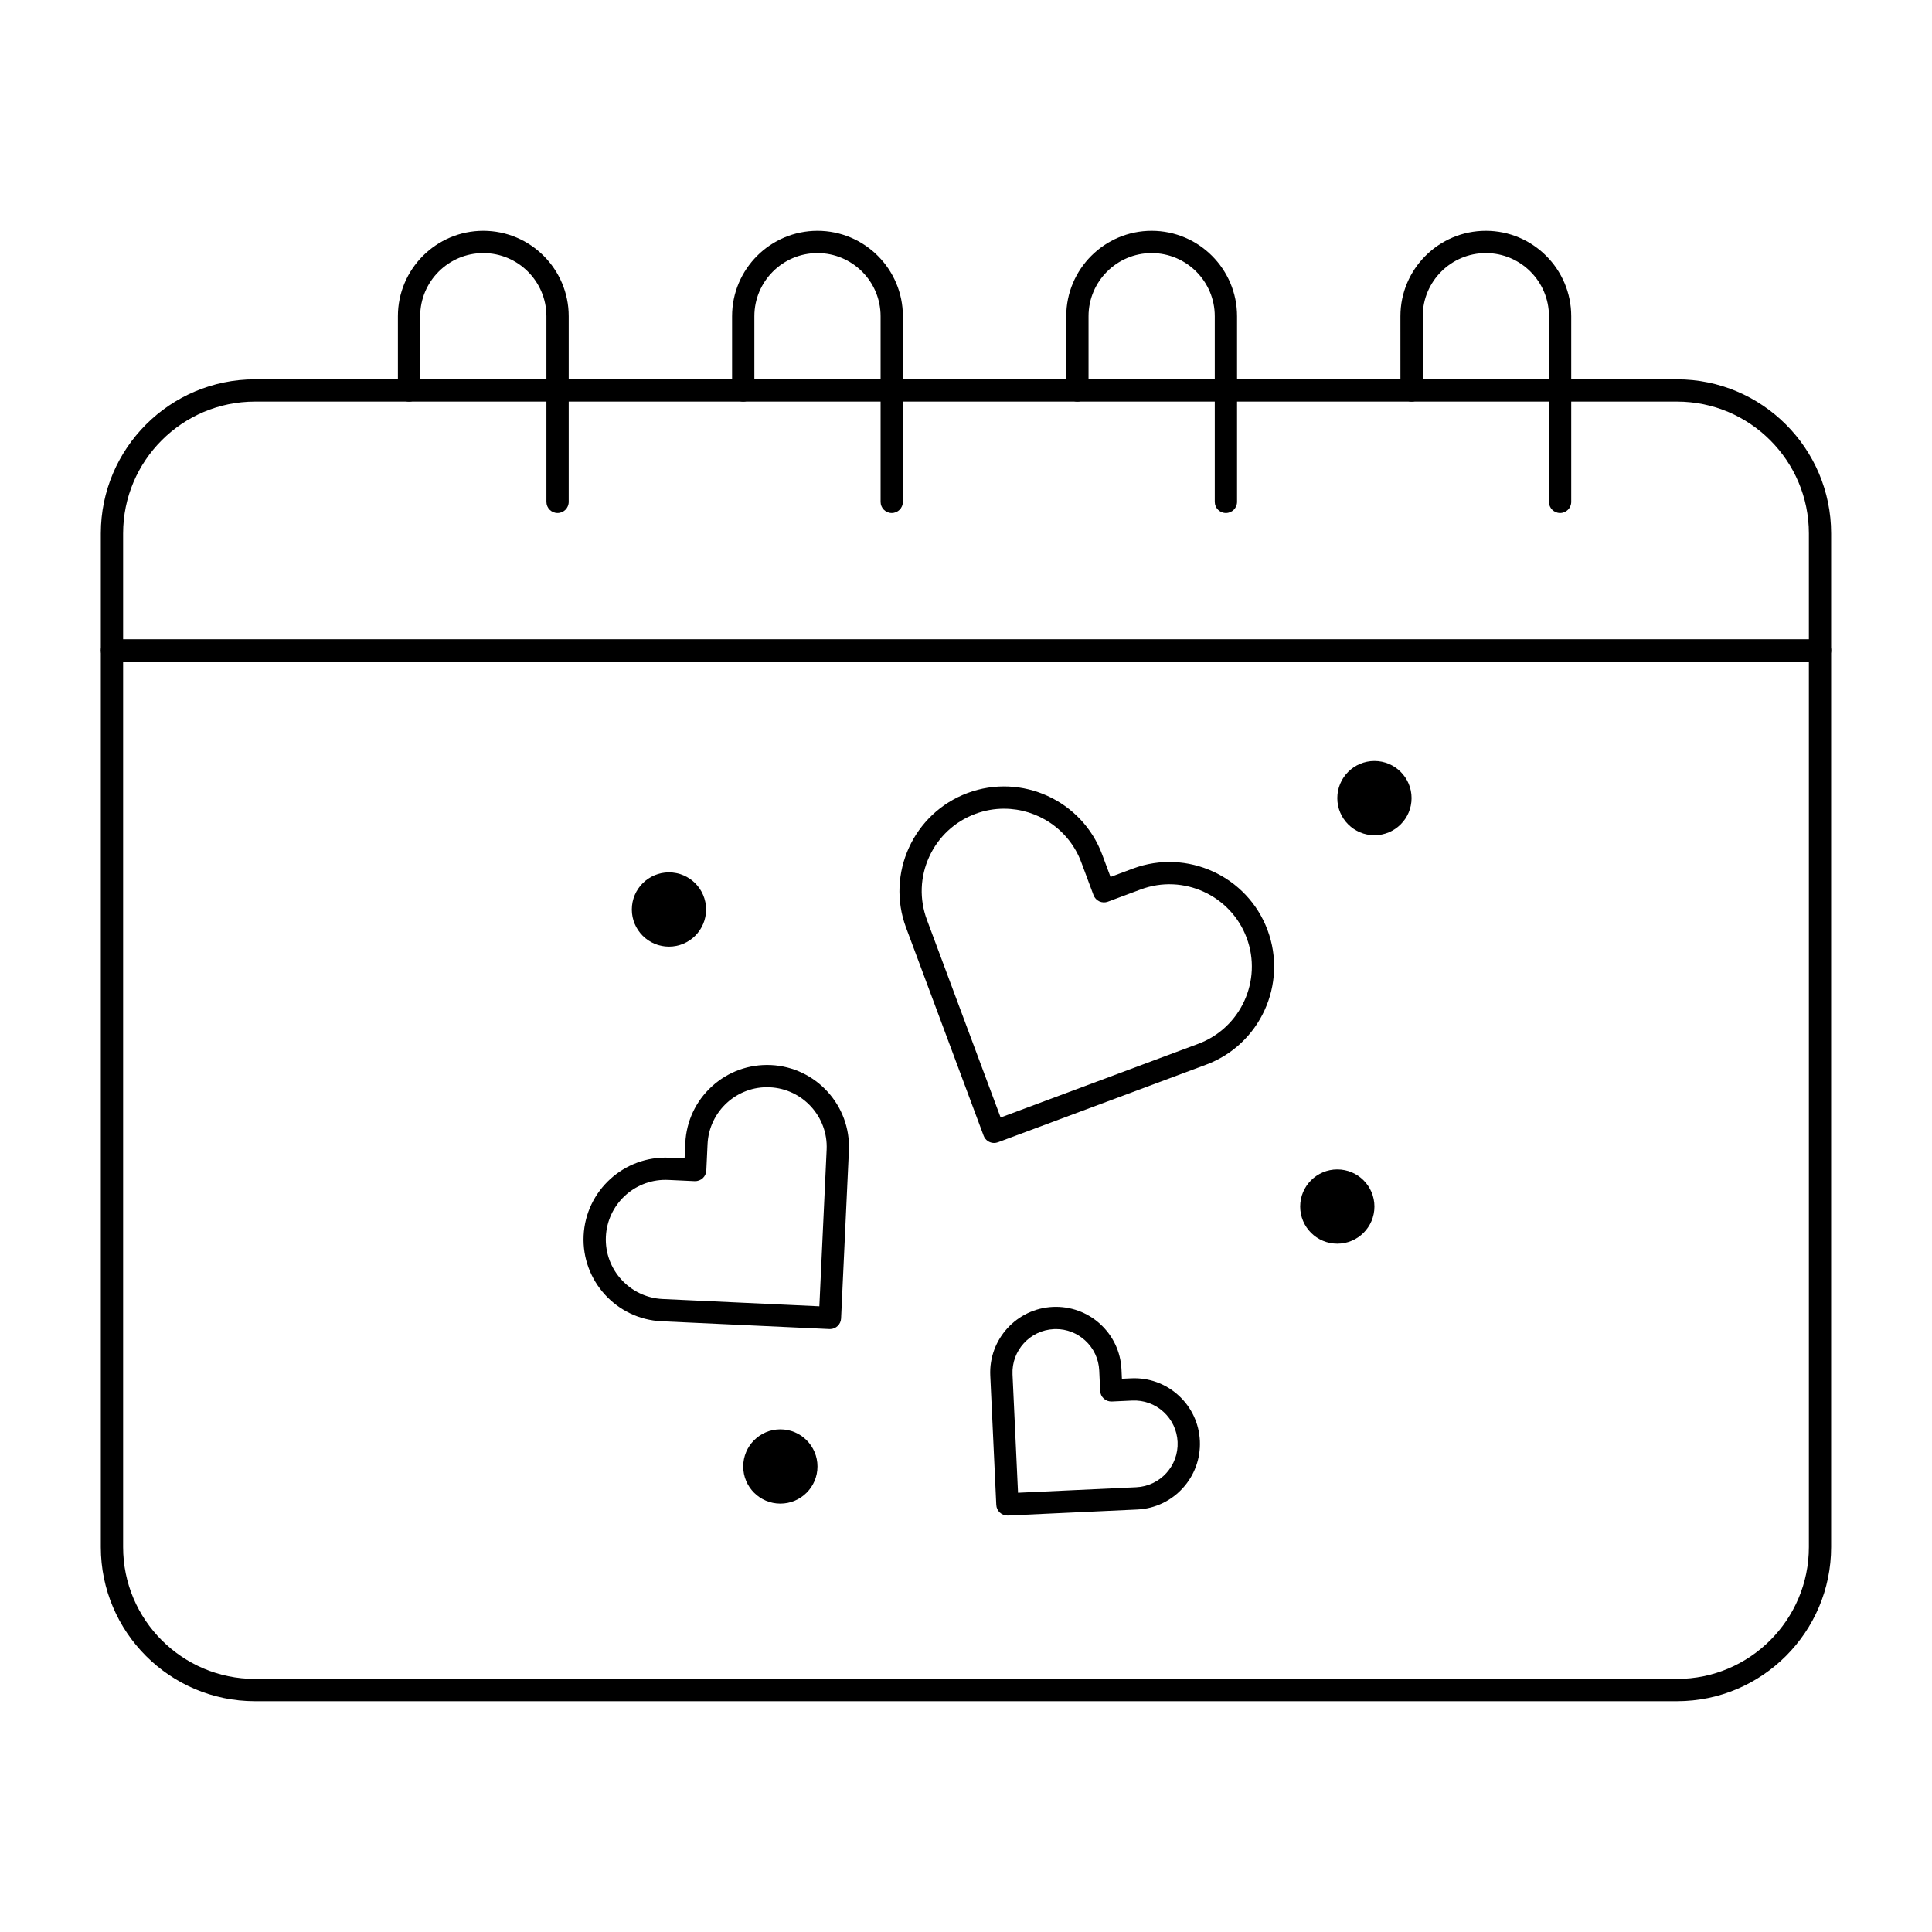 <?xml version="1.0" encoding="UTF-8"?>
<!-- Uploaded to: ICON Repo, www.iconrepo.com, Generator: ICON Repo Mixer Tools -->
<svg fill="#000000" width="800px" height="800px" version="1.1" viewBox="144 144 512 512" xmlns="http://www.w3.org/2000/svg">
 <g>
  <path d="m588.43 594.83h-376.88c-22.512 0-40.832-18.32-40.832-40.836v-268.63c0-22.52 18.32-40.836 40.836-40.836h376.88c22.516 0 40.836 18.32 40.836 40.836v268.63c-0.004 22.516-18.32 40.836-40.84 40.836zm-376.87-344.4c-19.262 0-34.934 15.672-34.934 34.934v268.63c0 19.262 15.672 34.934 34.934 34.934h376.88c19.262 0 34.934-15.672 34.934-34.934v-268.63c0-19.262-15.672-34.934-34.934-34.934z"/>
  <path d="m291.76 279.95c-1.629 0-2.953-1.32-2.953-2.953v-49.199c0-9.223-7.504-16.727-16.727-16.727s-16.727 7.504-16.727 16.727v19.68c0 1.629-1.32 2.953-2.953 2.953-1.629 0-2.953-1.32-2.953-2.953v-19.68c0-12.48 10.152-22.633 22.633-22.633s22.633 10.152 22.633 22.633v49.199c0 1.633-1.32 2.953-2.953 2.953z"/>
  <path d="m380.32 279.95c-1.629 0-2.953-1.32-2.953-2.953v-49.199c0-9.223-7.504-16.727-16.727-16.727s-16.727 7.504-16.727 16.727v19.68c0 1.629-1.32 2.953-2.953 2.953-1.629 0-2.953-1.32-2.953-2.953v-19.68c0-12.48 10.152-22.633 22.633-22.633s22.633 10.152 22.633 22.633v49.199c-0.004 1.633-1.324 2.953-2.953 2.953z"/>
  <path d="m468.88 279.95c-1.629 0-2.953-1.32-2.953-2.953v-49.199c0-9.223-7.504-16.727-16.727-16.727-9.223 0-16.727 7.504-16.727 16.727v19.68c0 1.629-1.32 2.953-2.953 2.953-1.629 0-2.953-1.32-2.953-2.953v-19.68c0-12.48 10.152-22.633 22.633-22.633s22.633 10.152 22.633 22.633v49.199c0 1.633-1.324 2.953-2.953 2.953z"/>
  <path d="m557.44 279.95c-1.629 0-2.953-1.32-2.953-2.953l0.004-49.199c0-9.223-7.504-16.727-16.727-16.727-9.223 0-16.727 7.504-16.727 16.727v19.68c0 1.629-1.32 2.953-2.953 2.953-1.629 0-2.953-1.32-2.953-2.953l-0.004-19.68c0-12.48 10.152-22.633 22.633-22.633 12.48 0 22.633 10.152 22.633 22.633v49.199c0 1.633-1.32 2.953-2.953 2.953z"/>
  <path d="m626.32 319.31h-452.64c-1.629 0-2.953-1.32-2.953-2.953 0-1.629 1.32-2.953 2.953-2.953h452.64c1.629 0 2.953 1.32 2.953 2.953-0.004 1.633-1.324 2.953-2.953 2.953z"/>
  <path d="m407.44 446.9c-1.199 0-2.324-0.734-2.766-1.922l-20.559-55.145c-5.344-14.328 1.969-30.332 16.297-35.672 14.328-5.344 30.332 1.969 35.676 16.297l2.215 5.941 5.941-2.215c14.324-5.344 30.332 1.969 35.672 16.297 5.34 14.328-1.969 30.332-16.297 35.672l-55.145 20.559c-0.344 0.125-0.691 0.188-1.035 0.188zm2.637-88.586c-2.527 0-5.098 0.441-7.602 1.375-5.465 2.035-9.805 6.078-12.23 11.383-2.422 5.305-2.637 11.234-0.598 16.695l19.527 52.379 52.379-19.527c11.277-4.203 17.031-16.801 12.828-28.078-4.203-11.277-16.801-17.035-28.078-12.828l-8.707 3.246c-0.734 0.273-1.547 0.242-2.258-0.082-0.711-0.324-1.266-0.922-1.539-1.652l-3.246-8.707c-3.269-8.773-11.621-14.203-20.477-14.203z"/>
  <path d="m363.95 496.22c-0.047 0-0.094 0-0.141-0.004l-44.477-2.066c-11.953-0.555-21.223-10.734-20.668-22.684 0.555-11.953 10.742-21.199 22.684-20.668l4.074 0.191 0.191-4.074c0.27-5.789 2.777-11.129 7.062-15.031 4.285-3.906 9.836-5.891 15.621-5.637 11.953 0.555 21.223 10.734 20.668 22.684l-2.07 44.477c-0.07 1.578-1.379 2.812-2.945 2.812zm-43.617-39.543c-8.375 0-15.379 6.609-15.77 15.062-0.406 8.699 6.344 16.105 15.047 16.512l41.527 1.93 1.93-41.527c0.406-8.699-6.344-16.105-15.047-16.512-8.691-0.414-16.105 6.344-16.512 15.043l-0.328 7.023c-0.074 1.629-1.457 2.871-3.086 2.812l-7.023-0.328c-0.242-0.008-0.492-0.016-0.738-0.016z"/>
  <path d="m410.97 545.63c-1.566 0-2.871-1.234-2.945-2.812l-1.594-34.285c-0.445-9.586 6.992-17.746 16.578-18.191 4.641-0.207 9.094 1.391 12.531 4.519 3.438 3.133 5.449 7.414 5.664 12.055l0.113 2.465 2.465-0.113c4.637-0.211 9.094 1.391 12.531 4.519 3.438 3.133 5.449 7.414 5.664 12.055 0.445 9.586-6.992 17.746-16.574 18.191l-34.285 1.594c-0.055 0-0.102 0.004-0.148 0.004zm12.859-49.41c-0.184 0-0.363 0.004-0.547 0.016-6.336 0.293-11.25 5.688-10.953 12.02l1.457 31.336 31.336-1.457c6.336-0.293 11.246-5.688 10.953-12.02-0.145-3.066-1.473-5.898-3.742-7.965-2.269-2.07-5.215-3.129-8.277-2.988l-5.414 0.25c-0.781 0.031-1.547-0.238-2.125-0.766-0.578-0.527-0.926-1.262-0.961-2.043l-0.25-5.414c-0.145-3.066-1.473-5.898-3.742-7.965-2.137-1.949-4.863-3.004-7.734-3.004z"/>
  <path d="m508.24 463.75c0 5.434-4.406 9.84-9.84 9.84-5.434 0-9.84-4.406-9.84-9.84s4.406-9.84 9.84-9.84c5.434 0 9.84 4.406 9.84 9.84"/>
  <path d="m518.08 355.51c0 5.434-4.406 9.84-9.84 9.84-5.434 0-9.84-4.406-9.84-9.84 0-5.438 4.406-9.844 9.84-9.844 5.434 0 9.84 4.406 9.84 9.844"/>
  <path d="m331.12 385.03c0 5.434-4.406 9.84-9.84 9.84s-9.84-4.406-9.84-9.84c0-5.438 4.406-9.84 9.84-9.84s9.84 4.402 9.84 9.84"/>
  <path d="m360.64 532.63c0 5.438-4.402 9.84-9.84 9.84-5.434 0-9.84-4.402-9.84-9.84 0-5.434 4.406-9.84 9.84-9.84 5.438 0 9.84 4.406 9.84 9.84"/>
 </g>
</svg>